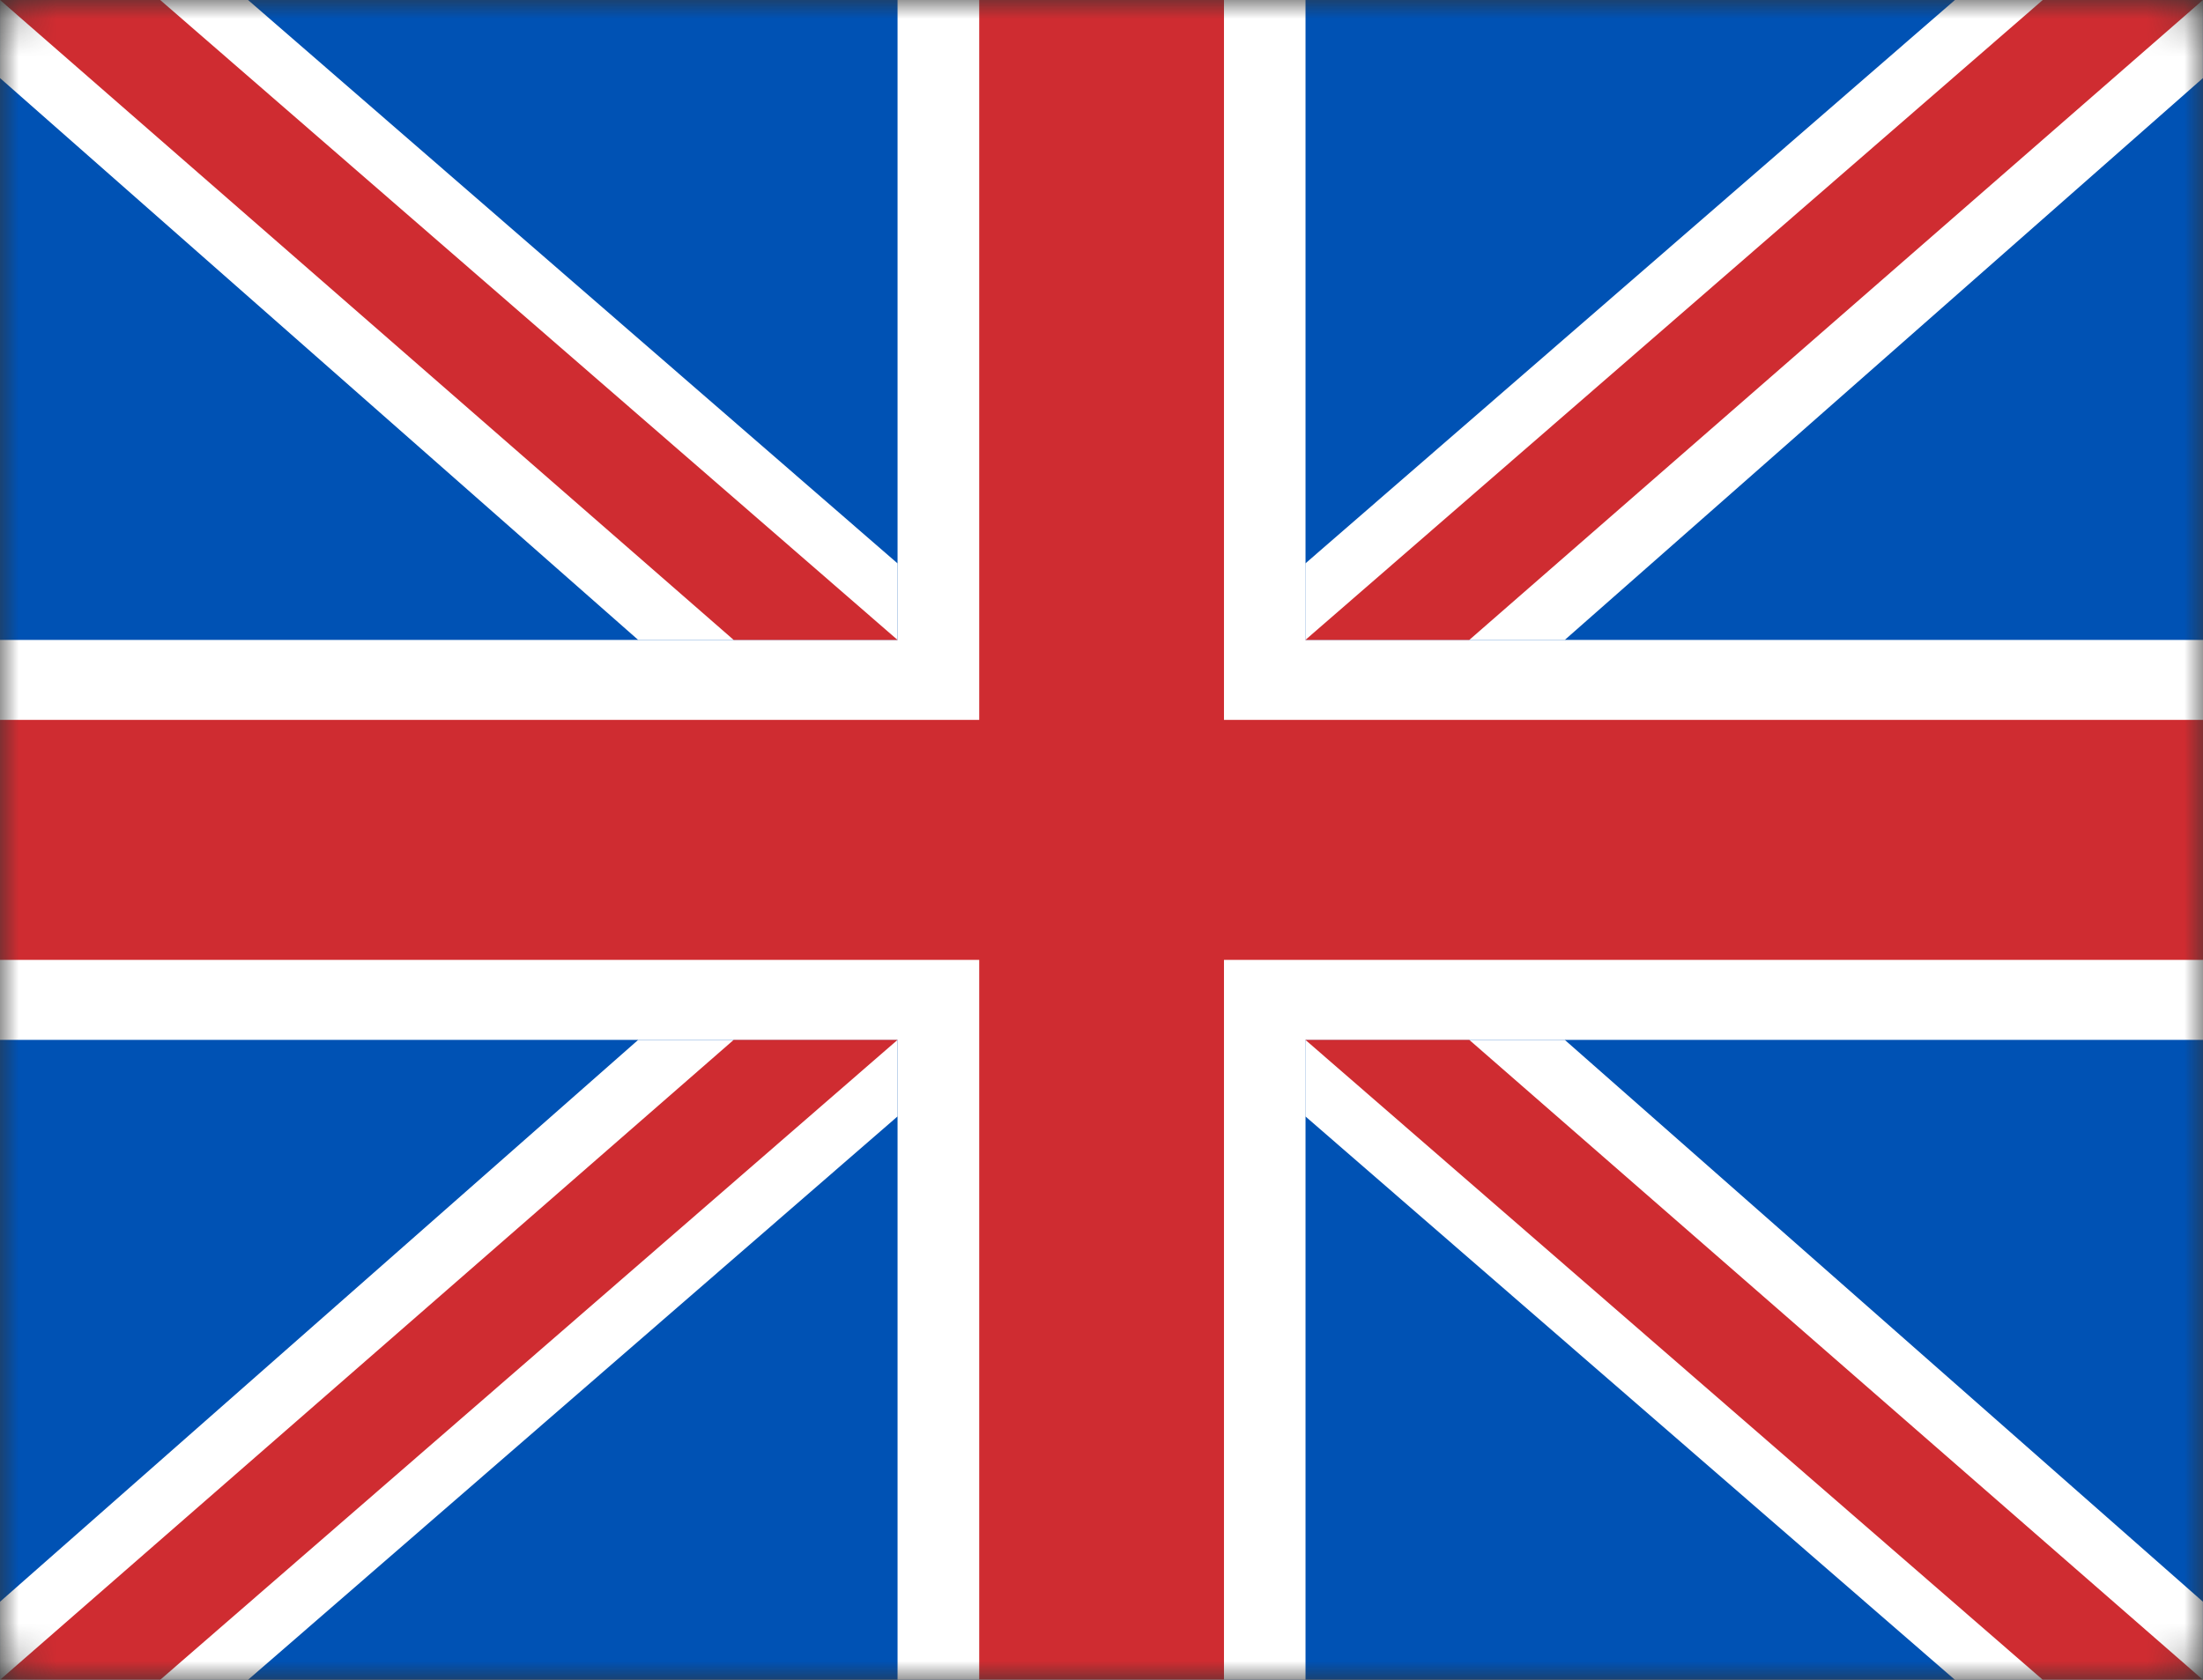 <svg width="59" height="45" viewBox="0 0 59 45" fill="none" xmlns="http://www.w3.org/2000/svg">
<rect x="0" y="0" width="59" height="45" fill="#333333" stroke="none"/>
<mask id="mask0_725_64" style="mask-type:alpha" maskUnits="userSpaceOnUse" x="0" y="0" width="59" height="45">
<path d="M0 1C0 0.448 0.448 0 1 0H58C58.552 0 59 0.448 59 1V44C59 44.552 58.552 45 58 45H1C0.448 45 0 44.552 0 44V1Z" fill="white"/>
</mask>
<g mask="url(#mask0_725_64)">
<path d="M59 0H0V44.999H59V0Z" fill="#0052B4"/>
<path d="M34.964 0H24.038V44.999H34.964V0Z" fill="white"/>
<path fill-rule="evenodd" clip-rule="evenodd" d="M59 17.143V27.857L0 27.857V17.143L59 17.143Z" fill="white"/>
<path fill-rule="evenodd" clip-rule="evenodd" d="M58.998 0V2.092L41.907 17.143H34.961V15.093L52.356 0L58.998 0Z" fill="white"/>
<path fill-rule="evenodd" clip-rule="evenodd" d="M58.998 0L39.35 17.143H34.961L54.708 0L58.998 0Z" fill="#CF2C31"/>
<path fill-rule="evenodd" clip-rule="evenodd" d="M0.001 0L0.001 2.092L17.092 17.143H24.038V15.093L6.643 0L0.001 0Z" fill="white"/>
<path fill-rule="evenodd" clip-rule="evenodd" d="M0.001 0L19.649 17.143H24.038L4.291 0L0.001 0Z" fill="#CF2C31"/>
<path fill-rule="evenodd" clip-rule="evenodd" d="M58.998 45V42.908L41.907 27.857H34.961V29.907L52.356 45H58.998Z" fill="white"/>
<path fill-rule="evenodd" clip-rule="evenodd" d="M58.998 45L39.35 27.857H34.961L54.708 45H58.998Z" fill="#CF2C31"/>
<path fill-rule="evenodd" clip-rule="evenodd" d="M0.001 45L0.001 42.908L17.092 27.857H24.038V29.907L6.643 45H0.001Z" fill="white"/>
<path fill-rule="evenodd" clip-rule="evenodd" d="M0.001 45L19.649 27.857H24.038L4.291 45H0.001Z" fill="#CF2C31"/>
<path d="M32.78 0H26.225V44.999H32.78V0Z" fill="#CF2C31"/>
<path fill-rule="evenodd" clip-rule="evenodd" d="M59 19.285V25.714L0 25.714V19.285L59 19.285Z" fill="#CF2C31"/>
</g>
</svg>
